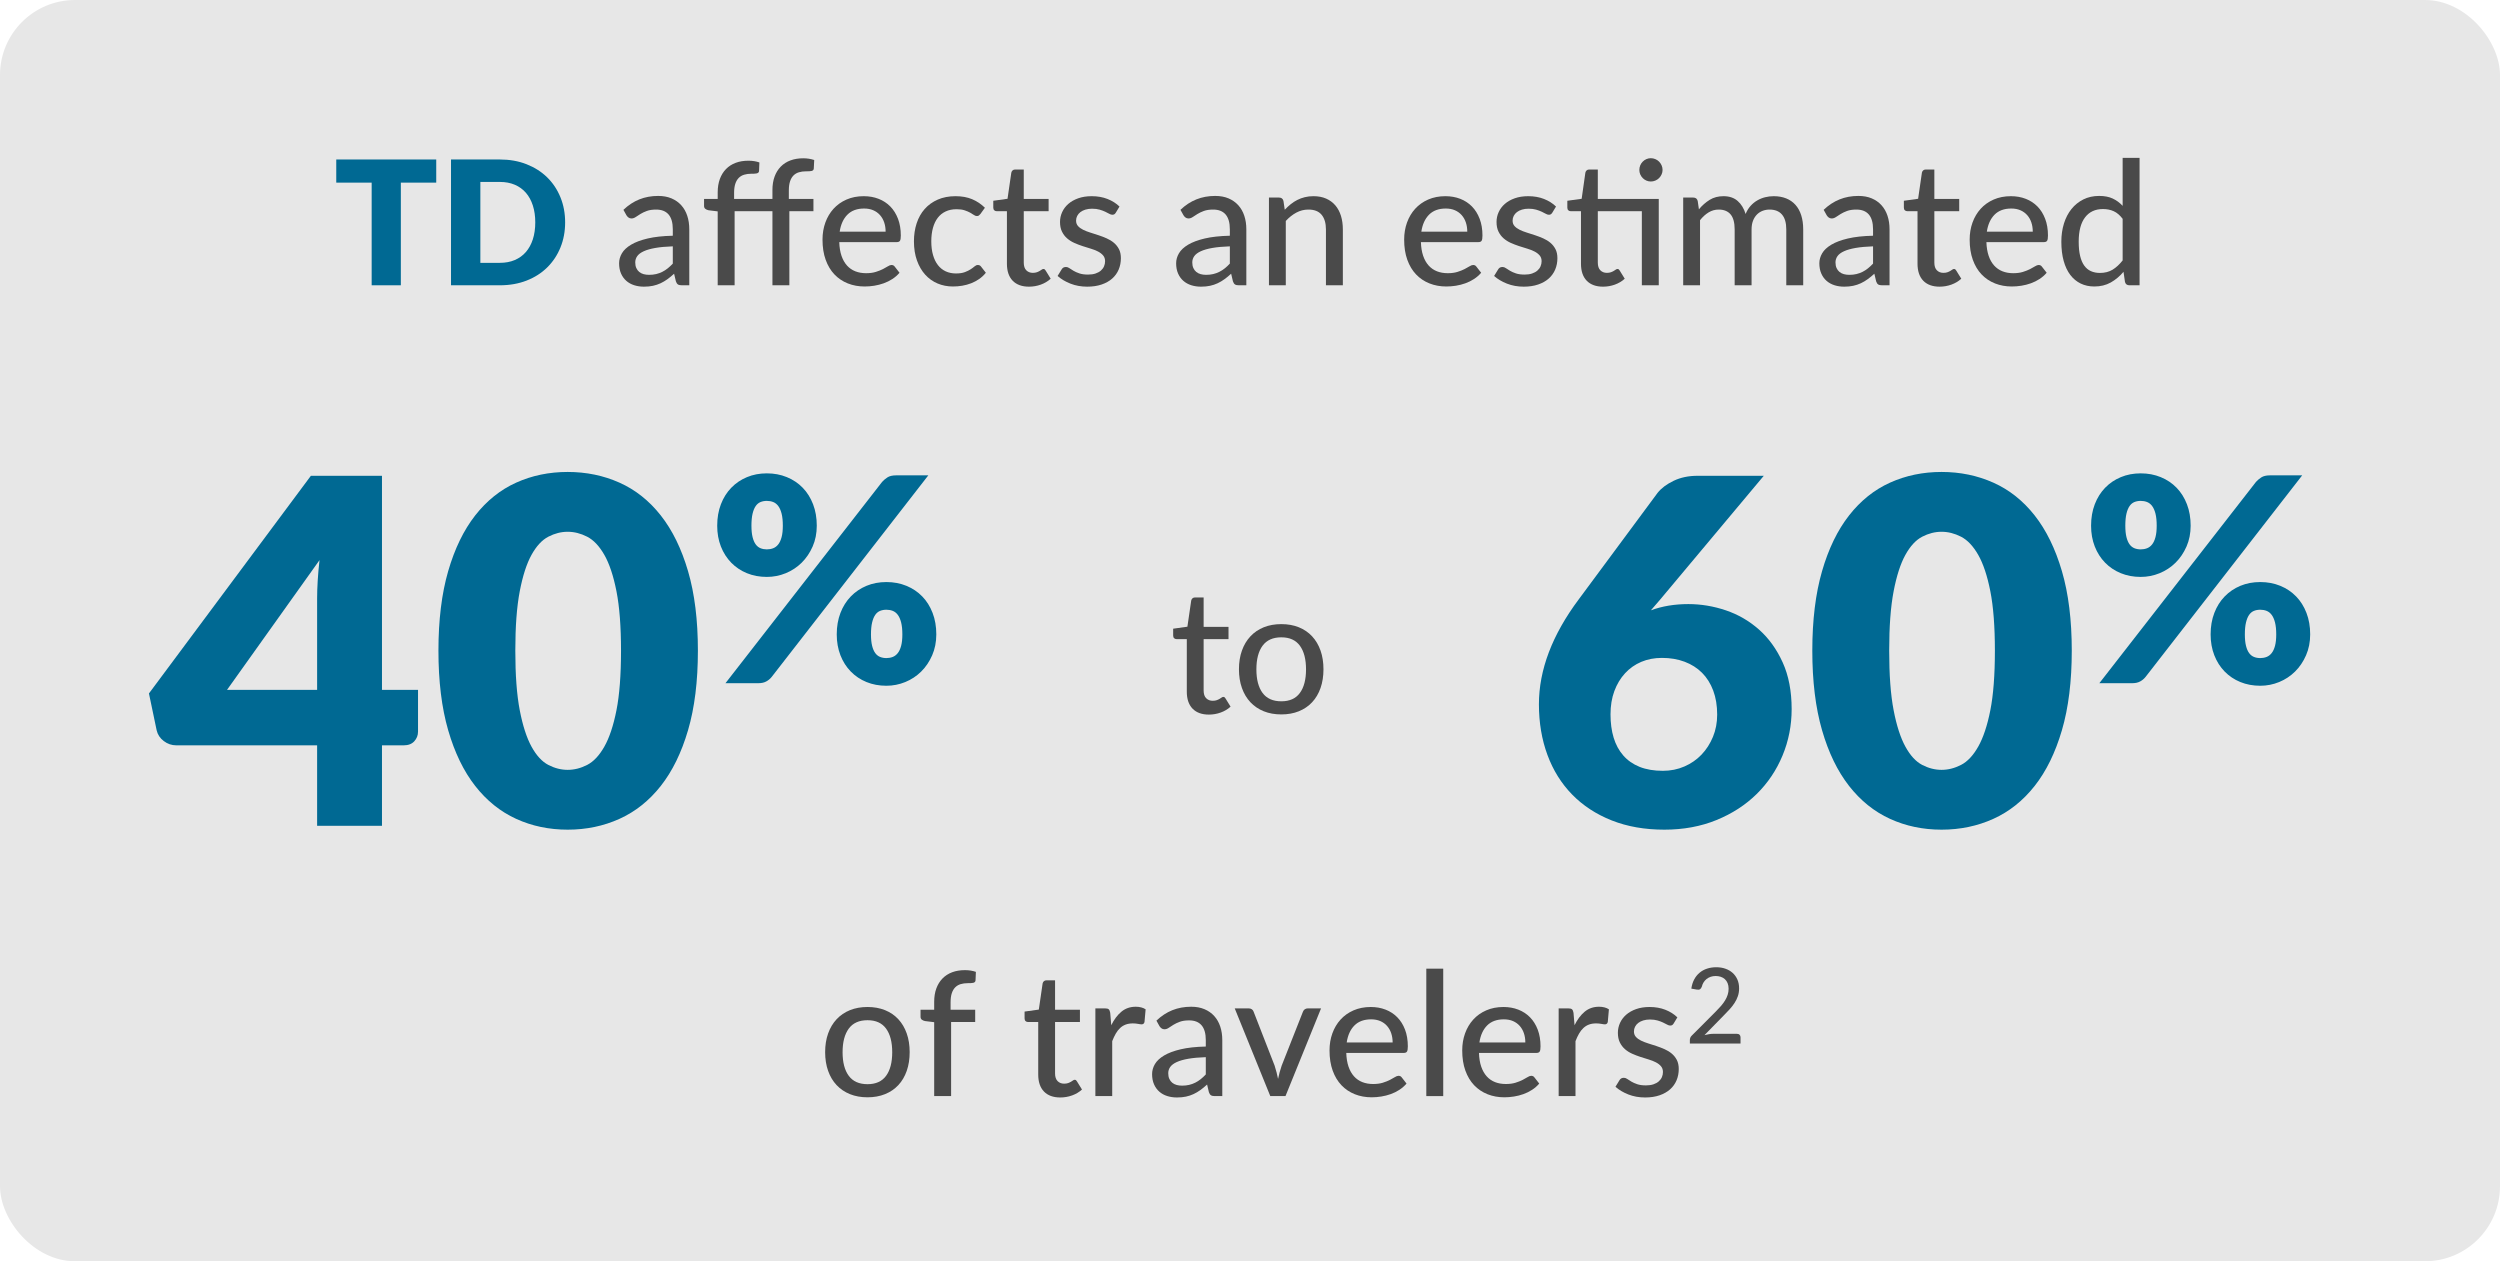 <?xml version="1.0" encoding="UTF-8"?>
<svg width="333px" height="168px" viewBox="0 0 333 168" version="1.1" xmlns="http://www.w3.org/2000/svg" xmlns:xlink="http://www.w3.org/1999/xlink">
    <title>TD affects an estimated </title>
    <g id="1.4-Traveler’s-Diarrhea" stroke="none" stroke-width="1" fill="none" fill-rule="evenodd">
        <g id="1.4-Traveler’s-Diarrhea-----Mobile" transform="translate(-22, -664)">
            <g id="Overview" transform="translate(20.5, 332)">
                <g id="TD-affects-an-estimated-" transform="translate(1.5, 332)">
                    <rect id="Rectangle-Copy-5" fill="#E7E7E7" x="0" y="0" width="333" height="168" rx="10"></rect>
                    <g id="of-travelers2" transform="translate(109.909, 128.836)" fill="#4A4A4A" fill-rule="nonzero">
                        <path d="M5.646,5.296 C6.505,5.296 7.281,5.436 7.975,5.716 C8.669,5.996 9.259,6.398 9.746,6.923 C10.233,7.448 10.607,8.081 10.867,8.821 C11.128,9.561 11.258,10.39 11.258,11.31 C11.258,12.23 11.128,13.062 10.867,13.806 C10.607,14.55 10.233,15.182 9.746,15.704 C9.259,16.225 8.669,16.625 7.975,16.905 C7.281,17.185 6.505,17.325 5.646,17.325 C4.78,17.325 4,17.185 3.306,16.905 C2.612,16.625 2.02,16.225 1.53,15.704 C1.039,15.182 0.661,14.55 0.397,13.806 C0.132,13.062 0,12.23 0,11.31 C0,10.39 0.132,9.561 0.397,8.821 C0.661,8.081 1.039,7.448 1.53,6.923 C2.02,6.398 2.612,5.996 3.306,5.716 C4,5.436 4.78,5.296 5.646,5.296 Z M5.646,15.577 C6.75,15.577 7.575,15.205 8.119,14.461 C8.663,13.718 8.935,12.671 8.935,11.322 C8.935,9.973 8.663,8.924 8.119,8.177 C7.575,7.429 6.75,7.056 5.646,7.056 C4.527,7.056 3.693,7.429 3.145,8.177 C2.597,8.924 2.323,9.973 2.323,11.322 C2.323,12.671 2.597,13.718 3.145,14.461 C3.693,15.205 4.527,15.577 5.646,15.577 Z" id="Shape"></path>
                        <path d="M14.524,17.164 L14.524,7.32 L13.306,7.17 C13.129,7.132 12.985,7.069 12.874,6.981 C12.763,6.893 12.707,6.764 12.707,6.596 L12.707,5.664 L14.524,5.664 L14.524,4.606 C14.524,3.939 14.62,3.345 14.812,2.824 C15.004,2.302 15.278,1.859 15.634,1.495 C15.991,1.131 16.42,0.855 16.922,0.667 C17.424,0.479 17.99,0.386 18.619,0.386 C19.148,0.386 19.634,0.462 20.079,0.616 L20.033,1.742 C20.025,1.842 19.995,1.917 19.941,1.967 C19.887,2.017 19.816,2.053 19.728,2.076 C19.64,2.099 19.533,2.112 19.406,2.116 C19.28,2.12 19.144,2.122 18.998,2.122 C18.653,2.122 18.339,2.164 18.055,2.248 C17.771,2.333 17.53,2.475 17.331,2.674 C17.131,2.873 16.978,3.136 16.87,3.462 C16.763,3.788 16.709,4.192 16.709,4.675 L16.709,5.664 L19.987,5.664 L19.987,7.297 L16.779,7.297 L16.779,17.164 L14.524,17.164 Z" id="Path"></path>
                        <path d="M31.326,17.348 C30.383,17.348 29.657,17.084 29.147,16.555 C28.637,16.026 28.382,15.27 28.382,14.289 L28.382,7.297 L27.025,7.297 C26.895,7.297 26.785,7.257 26.697,7.176 C26.609,7.096 26.565,6.975 26.565,6.814 L26.565,5.905 L28.462,5.641 L28.968,2.156 C28.999,2.026 29.059,1.925 29.147,1.852 C29.235,1.779 29.348,1.742 29.486,1.742 L30.625,1.742 L30.625,5.664 L33.937,5.664 L33.937,7.297 L30.625,7.297 L30.625,14.139 C30.625,14.6 30.738,14.943 30.964,15.169 C31.19,15.395 31.479,15.508 31.832,15.508 C32.039,15.508 32.217,15.481 32.367,15.428 C32.516,15.374 32.645,15.314 32.752,15.249 C32.859,15.184 32.951,15.125 33.028,15.071 C33.105,15.017 33.174,14.991 33.235,14.991 C33.312,14.991 33.371,15.008 33.413,15.042 C33.455,15.077 33.499,15.132 33.545,15.209 L34.212,16.29 C33.844,16.627 33.407,16.888 32.901,17.072 C32.395,17.256 31.87,17.348 31.326,17.348 Z" id="Path"></path>
                        <path d="M38.111,7.723 C38.487,6.956 38.939,6.354 39.468,5.917 C39.997,5.48 40.633,5.261 41.377,5.261 C41.63,5.261 41.87,5.29 42.096,5.348 C42.322,5.405 42.519,5.492 42.688,5.606 L42.538,7.297 C42.485,7.504 42.358,7.607 42.159,7.607 C42.052,7.607 41.891,7.586 41.676,7.544 C41.461,7.502 41.231,7.481 40.986,7.481 C40.626,7.481 40.307,7.533 40.032,7.636 C39.755,7.74 39.508,7.893 39.29,8.096 C39.071,8.299 38.878,8.549 38.709,8.844 C38.54,9.139 38.383,9.474 38.237,9.85 L38.237,17.164 L35.995,17.164 L35.995,5.48 L37.283,5.48 C37.528,5.48 37.695,5.524 37.783,5.612 C37.871,5.7 37.935,5.856 37.973,6.078 L38.111,7.723 Z" id="Path"></path>
                        <path d="M50.703,11.977 C49.791,12.008 49.017,12.079 48.38,12.19 C47.744,12.301 47.227,12.449 46.828,12.633 C46.429,12.817 46.142,13.034 45.965,13.283 C45.789,13.532 45.701,13.81 45.701,14.117 C45.701,14.408 45.749,14.659 45.845,14.87 C45.941,15.081 46.071,15.253 46.236,15.387 C46.401,15.521 46.594,15.619 46.816,15.681 C47.039,15.742 47.28,15.773 47.541,15.773 C47.886,15.773 48.202,15.738 48.49,15.669 C48.777,15.6 49.047,15.502 49.3,15.376 C49.553,15.249 49.795,15.094 50.025,14.91 C50.255,14.726 50.481,14.515 50.703,14.277 L50.703,11.977 Z M44.126,7.113 C44.777,6.492 45.484,6.028 46.247,5.721 C47.01,5.415 47.848,5.261 48.76,5.261 C49.427,5.261 50.017,5.371 50.531,5.589 C51.045,5.808 51.478,6.112 51.831,6.503 C52.183,6.894 52.45,7.362 52.63,7.907 C52.81,8.451 52.9,9.053 52.9,9.712 L52.9,17.164 L51.9,17.164 C51.677,17.164 51.508,17.128 51.394,17.055 C51.279,16.982 51.187,16.846 51.117,16.646 L50.876,15.623 C50.577,15.899 50.282,16.142 49.99,16.353 C49.699,16.564 49.394,16.744 49.076,16.894 C48.758,17.043 48.419,17.156 48.059,17.233 C47.698,17.31 47.3,17.348 46.862,17.348 C46.403,17.348 45.971,17.285 45.569,17.158 C45.166,17.032 44.816,16.838 44.517,16.578 C44.218,16.317 43.982,15.991 43.809,15.6 C43.637,15.209 43.55,14.753 43.55,14.232 C43.55,13.771 43.675,13.329 43.924,12.903 C44.173,12.478 44.58,12.096 45.143,11.759 C45.707,11.422 46.443,11.146 47.351,10.931 C48.26,10.716 49.377,10.594 50.703,10.563 L50.703,9.712 C50.703,8.83 50.516,8.171 50.14,7.734 C49.764,7.297 49.212,7.079 48.484,7.079 C47.993,7.079 47.581,7.14 47.248,7.263 C46.914,7.385 46.627,7.521 46.385,7.671 C46.144,7.82 45.933,7.956 45.753,8.079 C45.573,8.202 45.387,8.263 45.195,8.263 C45.042,8.263 44.909,8.221 44.798,8.136 C44.687,8.052 44.597,7.952 44.528,7.838 L44.126,7.113 Z" id="Shape"></path>
                        <path d="M66.056,5.48 L61.318,17.164 L59.294,17.164 L54.556,5.48 L56.407,5.48 C56.584,5.48 56.73,5.522 56.844,5.606 C56.959,5.691 57.036,5.798 57.075,5.928 L59.869,13.104 C59.969,13.403 60.055,13.701 60.128,13.996 C60.201,14.291 60.268,14.584 60.329,14.876 C60.39,14.584 60.459,14.293 60.536,14.002 C60.613,13.71 60.705,13.411 60.812,13.104 L63.641,5.928 C63.687,5.798 63.767,5.691 63.883,5.606 C63.998,5.522 64.135,5.48 64.296,5.48 L66.056,5.48 Z" id="Path"></path>
                        <path d="M75.59,10.023 C75.59,9.578 75.526,9.168 75.4,8.792 C75.273,8.416 75.087,8.091 74.842,7.814 C74.597,7.538 74.298,7.324 73.945,7.17 C73.592,7.017 73.186,6.941 72.726,6.941 C71.783,6.941 71.041,7.213 70.501,7.757 C69.96,8.301 69.617,9.056 69.472,10.023 L75.59,10.023 Z M77.441,15.496 C77.165,15.819 76.847,16.096 76.487,16.33 C76.126,16.564 75.743,16.754 75.337,16.899 C74.93,17.045 74.51,17.152 74.077,17.221 C73.644,17.291 73.217,17.325 72.795,17.325 C71.99,17.325 71.244,17.189 70.558,16.917 C69.872,16.645 69.278,16.246 68.776,15.721 C68.274,15.196 67.883,14.544 67.603,13.766 C67.323,12.988 67.183,12.092 67.183,11.081 C67.183,10.268 67.309,9.511 67.562,8.809 C67.816,8.108 68.178,7.496 68.649,6.975 C69.121,6.454 69.698,6.043 70.38,5.745 C71.062,5.446 71.829,5.296 72.68,5.296 C73.393,5.296 74.05,5.413 74.652,5.647 C75.254,5.881 75.773,6.22 76.21,6.665 C76.647,7.109 76.991,7.657 77.24,8.309 C77.489,8.961 77.614,9.704 77.614,10.54 C77.614,10.885 77.575,11.117 77.499,11.236 C77.422,11.355 77.28,11.414 77.073,11.414 L69.414,11.414 C69.437,12.112 69.537,12.719 69.713,13.237 C69.889,13.754 70.133,14.185 70.443,14.53 C70.754,14.876 71.124,15.132 71.553,15.301 C71.982,15.47 72.462,15.554 72.99,15.554 C73.489,15.554 73.92,15.496 74.284,15.382 C74.648,15.267 74.963,15.142 75.227,15.008 C75.492,14.874 75.714,14.749 75.894,14.634 C76.074,14.519 76.234,14.461 76.371,14.461 C76.555,14.461 76.697,14.53 76.797,14.668 L77.441,15.496 Z" id="Shape"></path>
                        <polygon id="Path" points="82.329 0.19 82.329 17.164 80.075 17.164 80.075 0.19"></polygon>
                        <path d="M93.265,10.023 C93.265,9.578 93.202,9.168 93.075,8.792 C92.949,8.416 92.763,8.091 92.517,7.814 C92.272,7.538 91.973,7.324 91.621,7.17 C91.268,7.017 90.862,6.941 90.401,6.941 C89.459,6.941 88.717,7.213 88.176,7.757 C87.636,8.301 87.293,9.056 87.147,10.023 L93.265,10.023 Z M95.117,15.496 C94.841,15.819 94.522,16.096 94.162,16.33 C93.802,16.564 93.418,16.754 93.012,16.899 C92.606,17.045 92.186,17.152 91.753,17.221 C91.32,17.291 90.892,17.325 90.471,17.325 C89.665,17.325 88.92,17.189 88.234,16.917 C87.548,16.645 86.953,16.246 86.451,15.721 C85.949,15.196 85.558,14.544 85.278,13.766 C84.998,12.988 84.859,12.092 84.859,11.081 C84.859,10.268 84.985,9.511 85.238,8.809 C85.491,8.108 85.853,7.496 86.325,6.975 C86.796,6.454 87.373,6.043 88.055,5.745 C88.738,5.446 89.504,5.296 90.356,5.296 C91.069,5.296 91.726,5.413 92.328,5.647 C92.93,5.881 93.449,6.22 93.886,6.665 C94.323,7.109 94.666,7.657 94.915,8.309 C95.164,8.961 95.289,9.704 95.289,10.54 C95.289,10.885 95.251,11.117 95.174,11.236 C95.097,11.355 94.956,11.414 94.749,11.414 L87.09,11.414 C87.112,12.112 87.212,12.719 87.388,13.237 C87.565,13.754 87.808,14.185 88.119,14.53 C88.429,14.876 88.799,15.132 89.228,15.301 C89.658,15.47 90.137,15.554 90.666,15.554 C91.164,15.554 91.596,15.496 91.96,15.382 C92.324,15.267 92.638,15.142 92.903,15.008 C93.167,14.874 93.39,14.749 93.57,14.634 C93.75,14.519 93.909,14.461 94.047,14.461 C94.231,14.461 94.373,14.53 94.472,14.668 L95.117,15.496 Z" id="Shape"></path>
                        <path d="M99.82,7.723 C100.196,6.956 100.648,6.354 101.177,5.917 C101.706,5.48 102.342,5.261 103.086,5.261 C103.339,5.261 103.579,5.29 103.805,5.348 C104.031,5.405 104.228,5.492 104.397,5.606 L104.248,7.297 C104.194,7.504 104.067,7.607 103.868,7.607 C103.761,7.607 103.6,7.586 103.385,7.544 C103.17,7.502 102.94,7.481 102.695,7.481 C102.335,7.481 102.016,7.533 101.74,7.636 C101.465,7.74 101.217,7.893 100.999,8.096 C100.78,8.299 100.587,8.549 100.418,8.844 C100.249,9.139 100.092,9.474 99.947,9.85 L99.947,17.164 L97.704,17.164 L97.704,5.48 L98.992,5.48 C99.237,5.48 99.404,5.524 99.492,5.612 C99.58,5.7 99.644,5.856 99.682,6.078 L99.82,7.723 Z" id="Path"></path>
                        <path d="M113.022,7.492 C112.961,7.592 112.895,7.663 112.826,7.705 C112.757,7.747 112.669,7.769 112.562,7.769 C112.439,7.769 112.303,7.726 112.154,7.642 C112.004,7.558 111.824,7.466 111.613,7.366 C111.402,7.266 111.155,7.174 110.871,7.09 C110.588,7.006 110.251,6.963 109.859,6.963 C109.537,6.963 109.244,7.004 108.98,7.084 C108.715,7.165 108.491,7.276 108.307,7.418 C108.123,7.56 107.981,7.728 107.882,7.924 C107.782,8.119 107.732,8.328 107.732,8.55 C107.732,8.842 107.818,9.083 107.991,9.275 C108.163,9.467 108.389,9.632 108.669,9.77 C108.949,9.908 109.267,10.032 109.624,10.143 C109.98,10.254 110.344,10.371 110.716,10.494 C111.088,10.617 111.452,10.757 111.809,10.914 C112.165,11.071 112.483,11.266 112.763,11.5 C113.043,11.734 113.269,12.016 113.442,12.345 C113.614,12.675 113.701,13.078 113.701,13.553 C113.701,14.097 113.603,14.601 113.407,15.065 C113.212,15.529 112.924,15.93 112.545,16.267 C112.165,16.604 111.696,16.869 111.136,17.061 C110.576,17.252 109.936,17.348 109.216,17.348 C108.41,17.348 107.667,17.214 106.984,16.945 C106.302,16.677 105.731,16.336 105.271,15.922 L105.8,15.059 C105.861,14.952 105.938,14.87 106.03,14.812 C106.122,14.755 106.245,14.726 106.398,14.726 C106.544,14.726 106.693,14.78 106.847,14.887 C107,14.994 107.184,15.111 107.398,15.238 C107.613,15.364 107.874,15.479 108.18,15.583 C108.487,15.686 108.871,15.738 109.331,15.738 C109.714,15.738 110.047,15.69 110.331,15.594 C110.615,15.498 110.85,15.368 111.038,15.203 C111.226,15.038 111.366,14.849 111.458,14.634 C111.55,14.419 111.596,14.193 111.596,13.956 C111.596,13.649 111.51,13.394 111.337,13.191 C111.165,12.988 110.939,12.813 110.659,12.668 C110.379,12.522 110.059,12.395 109.698,12.288 C109.338,12.181 108.97,12.066 108.594,11.943 C108.219,11.82 107.851,11.678 107.49,11.518 C107.13,11.357 106.81,11.153 106.53,10.908 C106.25,10.663 106.024,10.364 105.852,10.011 C105.679,9.658 105.593,9.229 105.593,8.723 C105.593,8.271 105.687,7.838 105.875,7.423 C106.063,7.01 106.335,6.645 106.691,6.331 C107.048,6.017 107.489,5.766 108.014,5.578 C108.539,5.39 109.139,5.296 109.814,5.296 C110.588,5.296 111.287,5.419 111.912,5.664 C112.537,5.909 113.072,6.247 113.516,6.676 L113.022,7.492 Z" id="Path"></path>
                        <path d="M121.454,8.869 C121.603,8.869 121.719,8.912 121.803,8.998 C121.888,9.085 121.93,9.198 121.93,9.338 L121.93,10.164 L115.181,10.164 L115.181,9.695 C115.181,9.602 115.2,9.502 115.237,9.398 C115.275,9.293 115.338,9.198 115.427,9.114 L118.605,5.929 C118.871,5.663 119.111,5.406 119.326,5.159 C119.54,4.912 119.722,4.665 119.871,4.42 C120.021,4.176 120.136,3.925 120.218,3.668 C120.3,3.411 120.341,3.141 120.341,2.856 C120.341,2.576 120.296,2.33 120.207,2.118 C120.119,1.905 119.998,1.729 119.844,1.589 C119.689,1.449 119.507,1.344 119.297,1.274 C119.088,1.204 118.861,1.169 118.618,1.169 C118.376,1.169 118.153,1.204 117.95,1.274 C117.747,1.344 117.566,1.442 117.407,1.568 C117.249,1.694 117.116,1.843 117.008,2.016 C116.901,2.189 116.824,2.375 116.778,2.576 C116.712,2.753 116.629,2.872 116.529,2.933 C116.429,2.994 116.283,3.008 116.091,2.975 L115.377,2.849 C115.443,2.382 115.571,1.972 115.763,1.617 C115.954,1.262 116.194,0.965 116.484,0.725 C116.773,0.484 117.105,0.303 117.481,0.182 C117.857,0.061 118.261,0 118.695,0 C119.134,0 119.539,0.064 119.91,0.193 C120.281,0.321 120.602,0.506 120.873,0.749 C121.143,0.992 121.356,1.287 121.51,1.635 C121.663,1.982 121.74,2.375 121.74,2.814 C121.74,3.187 121.686,3.534 121.576,3.853 C121.466,4.173 121.317,4.478 121.128,4.767 C120.939,5.056 120.72,5.338 120.47,5.611 C120.22,5.883 119.956,6.16 119.675,6.44 L117.127,9.044 C117.323,8.993 117.521,8.951 117.719,8.918 C117.917,8.885 118.105,8.869 118.282,8.869 L121.454,8.869 Z" id="Path"></path>
                    </g>
                    <g id="TD-affects-an-estima" transform="translate(44.79, 21.026)" fill-rule="nonzero">
                        <polygon id="Path" fill="#006993" points="13.317 3.3 8.602 3.3 8.602 16.974 4.715 16.974 4.715 3.3 0 3.3 0 0.218 13.317 0.218"></polygon>
                        <path d="M30.486,8.591 C30.486,9.802 30.278,10.919 29.86,11.943 C29.442,12.966 28.854,13.852 28.095,14.599 C27.335,15.347 26.421,15.929 25.352,16.347 C24.282,16.765 23.096,16.974 21.793,16.974 L15.284,16.974 L15.284,0.218 L21.793,0.218 C23.096,0.218 24.282,0.429 25.352,0.851 C26.421,1.273 27.335,1.855 28.095,2.599 C28.854,3.343 29.442,4.226 29.86,5.25 C30.278,6.273 30.486,7.387 30.486,8.591 Z M26.508,8.591 C26.508,7.763 26.4,7.015 26.186,6.348 C25.971,5.681 25.662,5.116 25.26,4.652 C24.857,4.188 24.365,3.831 23.782,3.582 C23.199,3.333 22.536,3.208 21.793,3.208 L19.194,3.208 L19.194,13.984 L21.793,13.984 C22.536,13.984 23.199,13.859 23.782,13.61 C24.365,13.361 24.857,13.005 25.26,12.541 C25.662,12.077 25.971,11.511 26.186,10.845 C26.4,10.178 26.508,9.426 26.508,8.591 Z" id="Shape" fill="#006993"></path>
                        <path d="M44.827,11.787 C43.915,11.818 43.14,11.889 42.504,12 C41.868,12.111 41.35,12.259 40.952,12.443 C40.553,12.627 40.265,12.844 40.089,13.093 C39.913,13.342 39.825,13.62 39.825,13.927 C39.825,14.218 39.872,14.469 39.968,14.68 C40.064,14.891 40.194,15.063 40.359,15.197 C40.524,15.331 40.718,15.429 40.94,15.491 C41.162,15.552 41.404,15.582 41.664,15.582 C42.01,15.582 42.326,15.548 42.613,15.479 C42.901,15.41 43.171,15.312 43.424,15.186 C43.677,15.059 43.919,14.904 44.148,14.72 C44.379,14.536 44.605,14.325 44.827,14.088 L44.827,11.787 Z M38.249,6.923 C38.901,6.302 39.608,5.838 40.371,5.532 C41.134,5.225 41.971,5.072 42.883,5.072 C43.55,5.072 44.141,5.181 44.654,5.399 C45.168,5.618 45.601,5.923 45.954,6.314 C46.307,6.705 46.573,7.172 46.753,7.716 C46.933,8.261 47.023,8.863 47.023,9.522 L47.023,16.974 L46.023,16.974 C45.801,16.974 45.632,16.938 45.517,16.865 C45.402,16.792 45.31,16.656 45.241,16.456 L44.999,15.433 C44.7,15.709 44.405,15.952 44.114,16.163 C43.823,16.374 43.518,16.554 43.2,16.704 C42.882,16.853 42.542,16.966 42.182,17.043 C41.822,17.12 41.423,17.158 40.986,17.158 C40.526,17.158 40.095,17.095 39.692,16.968 C39.29,16.842 38.939,16.648 38.64,16.387 C38.341,16.127 38.105,15.801 37.933,15.41 C37.76,15.019 37.674,14.563 37.674,14.041 C37.674,13.582 37.799,13.139 38.048,12.713 C38.297,12.288 38.703,11.906 39.267,11.569 C39.83,11.232 40.566,10.956 41.475,10.741 C42.383,10.526 43.501,10.404 44.827,10.373 L44.827,9.522 C44.827,8.64 44.639,7.981 44.264,7.544 C43.888,7.107 43.336,6.888 42.608,6.888 C42.117,6.888 41.705,6.95 41.371,7.072 C41.038,7.195 40.75,7.331 40.509,7.481 C40.267,7.63 40.056,7.766 39.876,7.889 C39.696,8.012 39.51,8.073 39.319,8.073 C39.165,8.073 39.033,8.031 38.922,7.947 C38.811,7.862 38.721,7.763 38.651,7.647 L38.249,6.923 Z" id="Shape" fill="#4A4A4A"></path>
                        <path d="M50.807,16.974 L50.807,7.13 L49.588,6.981 C49.412,6.942 49.268,6.879 49.157,6.791 C49.046,6.703 48.99,6.574 48.99,6.405 L48.99,5.474 L50.807,5.474 L50.807,4.6 C50.807,3.933 50.903,3.339 51.094,2.817 C51.286,2.296 51.56,1.853 51.917,1.489 C52.273,1.125 52.703,0.849 53.205,0.661 C53.707,0.473 54.272,0.38 54.901,0.38 C55.43,0.38 55.917,0.456 56.361,0.61 L56.316,1.748 C56.308,1.84 56.277,1.911 56.224,1.961 C56.17,2.011 56.099,2.047 56.011,2.07 C55.923,2.093 55.815,2.106 55.689,2.11 C55.562,2.114 55.426,2.116 55.281,2.116 C54.935,2.116 54.621,2.158 54.337,2.243 C54.054,2.327 53.812,2.469 53.613,2.668 C53.414,2.867 53.26,3.13 53.153,3.456 C53.046,3.782 52.992,4.186 52.992,4.669 L52.992,5.474 L58.098,5.474 L58.098,4.278 C58.098,3.611 58.194,3.017 58.386,2.495 C58.577,1.974 58.851,1.531 59.208,1.167 C59.564,0.803 59.995,0.527 60.502,0.339 C61.008,0.151 61.575,0.058 62.203,0.058 C62.717,0.058 63.204,0.134 63.664,0.287 L63.606,1.415 C63.599,1.514 63.57,1.589 63.52,1.639 C63.47,1.689 63.4,1.725 63.307,1.748 C63.215,1.771 63.108,1.784 62.986,1.788 C62.863,1.792 62.725,1.794 62.572,1.794 C62.227,1.794 61.912,1.836 61.629,1.921 C61.345,2.005 61.103,2.147 60.904,2.346 C60.705,2.545 60.551,2.808 60.444,3.134 C60.337,3.46 60.283,3.864 60.283,4.347 L60.283,5.474 L63.56,5.474 L63.56,7.107 L60.352,7.107 L60.352,16.974 L58.098,16.974 L58.098,7.107 L53.061,7.107 L53.061,16.974 L50.807,16.974 Z" id="Path" fill="#4A4A4A"></path>
                        <path d="M73.174,9.832 C73.174,9.388 73.111,8.978 72.985,8.602 C72.858,8.226 72.672,7.901 72.427,7.625 C72.182,7.348 71.883,7.134 71.53,6.981 C71.177,6.827 70.771,6.75 70.311,6.75 C69.368,6.75 68.626,7.023 68.086,7.567 C67.545,8.111 67.202,8.867 67.056,9.832 L73.174,9.832 Z M75.026,15.306 C74.75,15.629 74.432,15.906 74.072,16.14 C73.711,16.374 73.328,16.564 72.921,16.709 C72.515,16.855 72.095,16.962 71.662,17.032 C71.229,17.101 70.802,17.135 70.38,17.135 C69.575,17.135 68.829,16.999 68.143,16.727 C67.457,16.455 66.863,16.056 66.361,15.531 C65.859,15.006 65.468,14.354 65.188,13.576 C64.908,12.798 64.768,11.902 64.768,10.89 C64.768,10.078 64.894,9.321 65.147,8.619 C65.4,7.918 65.763,7.306 66.234,6.785 C66.706,6.264 67.283,5.854 67.965,5.554 C68.647,5.255 69.414,5.106 70.265,5.106 C70.978,5.106 71.635,5.223 72.237,5.457 C72.839,5.691 73.359,6.03 73.796,6.474 C74.233,6.919 74.576,7.467 74.825,8.119 C75.074,8.771 75.198,9.514 75.198,10.35 C75.198,10.695 75.16,10.927 75.084,11.046 C75.007,11.165 74.865,11.224 74.658,11.224 L66.999,11.224 C67.022,11.922 67.122,12.529 67.298,13.047 C67.474,13.564 67.718,13.995 68.028,14.341 C68.339,14.685 68.709,14.942 69.138,15.111 C69.567,15.28 70.046,15.364 70.576,15.364 C71.074,15.364 71.505,15.306 71.869,15.191 C72.233,15.076 72.548,14.952 72.812,14.818 C73.077,14.684 73.299,14.559 73.479,14.444 C73.659,14.329 73.819,14.271 73.957,14.271 C74.141,14.271 74.282,14.341 74.382,14.479 L75.026,15.306 Z" id="Shape" fill="#4A4A4A"></path>
                        <path d="M85.802,7.475 C85.733,7.559 85.665,7.626 85.6,7.676 C85.535,7.726 85.441,7.751 85.319,7.751 C85.196,7.751 85.067,7.703 84.933,7.607 C84.799,7.511 84.63,7.408 84.427,7.297 C84.224,7.186 83.979,7.082 83.691,6.986 C83.404,6.89 83.049,6.843 82.627,6.843 C82.076,6.843 81.589,6.942 81.167,7.141 C80.745,7.341 80.395,7.625 80.115,7.992 C79.835,8.361 79.622,8.809 79.477,9.338 C79.331,9.867 79.258,10.461 79.258,11.12 C79.258,11.803 79.335,12.41 79.488,12.943 C79.641,13.476 79.86,13.925 80.144,14.289 C80.427,14.653 80.772,14.929 81.178,15.117 C81.585,15.305 82.037,15.399 82.535,15.399 C83.019,15.399 83.417,15.339 83.731,15.22 C84.046,15.101 84.306,14.973 84.513,14.835 C84.721,14.697 84.893,14.569 85.031,14.45 C85.169,14.331 85.311,14.271 85.457,14.271 C85.641,14.271 85.782,14.341 85.882,14.479 L86.526,15.306 C86.258,15.636 85.957,15.916 85.623,16.146 C85.29,16.376 84.935,16.564 84.559,16.709 C84.184,16.855 83.791,16.962 83.381,17.032 C82.971,17.101 82.555,17.135 82.133,17.135 C81.405,17.135 80.724,17.001 80.092,16.733 C79.459,16.464 78.911,16.073 78.447,15.559 C77.983,15.046 77.617,14.415 77.349,13.668 C77.081,12.92 76.947,12.071 76.947,11.12 C76.947,10.254 77.067,9.453 77.309,8.717 C77.55,7.981 77.907,7.347 78.378,6.814 C78.85,6.281 79.43,5.863 80.121,5.56 C80.811,5.257 81.6,5.106 82.49,5.106 C83.325,5.106 84.061,5.24 84.698,5.508 C85.334,5.777 85.901,6.156 86.4,6.647 L85.802,7.475 Z" id="Path" fill="#4A4A4A"></path>
                        <path d="M92.276,17.158 C91.333,17.158 90.607,16.893 90.097,16.364 C89.587,15.835 89.332,15.08 89.332,14.099 L89.332,7.107 L87.975,7.107 C87.845,7.107 87.735,7.067 87.647,6.986 C87.559,6.906 87.515,6.785 87.515,6.624 L87.515,5.715 L89.412,5.451 L89.918,1.966 C89.949,1.836 90.009,1.735 90.097,1.662 C90.185,1.589 90.298,1.552 90.436,1.552 L91.575,1.552 L91.575,5.474 L94.886,5.474 L94.886,7.107 L91.575,7.107 L91.575,13.95 C91.575,14.409 91.688,14.753 91.914,14.979 C92.14,15.205 92.429,15.318 92.782,15.318 C92.989,15.318 93.167,15.291 93.317,15.238 C93.466,15.184 93.595,15.124 93.702,15.059 C93.809,14.994 93.901,14.935 93.978,14.881 C94.055,14.827 94.124,14.8 94.185,14.8 C94.262,14.8 94.321,14.818 94.363,14.852 C94.405,14.887 94.45,14.942 94.496,15.019 L95.162,16.1 C94.794,16.437 94.358,16.698 93.852,16.882 C93.346,17.066 92.82,17.158 92.276,17.158 Z" id="Path" fill="#4A4A4A"></path>
                        <path d="M103.834,7.303 C103.772,7.402 103.707,7.473 103.638,7.515 C103.569,7.557 103.481,7.579 103.374,7.579 C103.251,7.579 103.115,7.536 102.965,7.452 C102.816,7.368 102.636,7.276 102.425,7.176 C102.214,7.076 101.967,6.984 101.683,6.9 C101.399,6.816 101.062,6.774 100.671,6.774 C100.349,6.774 100.056,6.814 99.791,6.894 C99.527,6.975 99.302,7.086 99.118,7.228 C98.934,7.37 98.793,7.538 98.693,7.734 C98.593,7.929 98.543,8.138 98.543,8.361 C98.543,8.652 98.63,8.893 98.802,9.085 C98.975,9.277 99.201,9.441 99.481,9.579 C99.761,9.717 100.079,9.842 100.435,9.953 C100.792,10.064 101.156,10.181 101.528,10.304 C101.9,10.427 102.264,10.567 102.62,10.724 C102.977,10.881 103.295,11.076 103.575,11.31 C103.855,11.544 104.081,11.826 104.253,12.155 C104.426,12.485 104.512,12.888 104.512,13.363 C104.512,13.907 104.414,14.411 104.219,14.875 C104.023,15.339 103.736,15.74 103.356,16.077 C102.977,16.414 102.507,16.679 101.948,16.87 C101.388,17.062 100.748,17.158 100.027,17.158 C99.222,17.158 98.478,17.024 97.796,16.756 C97.114,16.487 96.543,16.146 96.082,15.732 L96.612,14.87 C96.673,14.762 96.749,14.68 96.841,14.622 C96.933,14.565 97.056,14.536 97.21,14.536 C97.355,14.536 97.505,14.59 97.658,14.697 C97.811,14.804 97.995,14.921 98.21,15.048 C98.425,15.174 98.685,15.289 98.992,15.393 C99.299,15.496 99.682,15.548 100.142,15.548 C100.525,15.548 100.859,15.5 101.142,15.404 C101.426,15.308 101.662,15.178 101.85,15.013 C102.038,14.848 102.177,14.659 102.269,14.444 C102.362,14.229 102.407,14.003 102.407,13.765 C102.407,13.459 102.321,13.204 102.149,13.001 C101.976,12.798 101.75,12.623 101.47,12.477 C101.19,12.332 100.87,12.205 100.51,12.098 C100.15,11.991 99.782,11.876 99.406,11.753 C99.03,11.63 98.662,11.489 98.302,11.328 C97.942,11.166 97.622,10.963 97.342,10.718 C97.062,10.473 96.836,10.174 96.663,9.821 C96.491,9.468 96.404,9.039 96.404,8.533 C96.404,8.081 96.498,7.647 96.686,7.234 C96.874,6.819 97.146,6.455 97.503,6.141 C97.859,5.827 98.3,5.576 98.825,5.388 C99.35,5.2 99.95,5.106 100.625,5.106 C101.399,5.106 102.099,5.229 102.724,5.474 C103.349,5.719 103.883,6.057 104.328,6.486 L103.834,7.303 Z" id="Path" fill="#4A4A4A"></path>
                        <path d="M119.025,11.787 C118.113,11.818 117.338,11.889 116.702,12 C116.066,12.111 115.548,12.259 115.15,12.443 C114.751,12.627 114.463,12.844 114.287,13.093 C114.111,13.342 114.022,13.62 114.022,13.927 C114.022,14.218 114.07,14.469 114.166,14.68 C114.262,14.891 114.392,15.063 114.557,15.197 C114.722,15.331 114.916,15.429 115.138,15.491 C115.36,15.552 115.602,15.582 115.862,15.582 C116.207,15.582 116.524,15.548 116.811,15.479 C117.099,15.41 117.369,15.312 117.622,15.186 C117.875,15.059 118.117,14.904 118.347,14.72 C118.576,14.536 118.803,14.325 119.025,14.088 L119.025,11.787 Z M112.447,6.923 C113.099,6.302 113.806,5.838 114.569,5.532 C115.332,5.225 116.169,5.072 117.082,5.072 C117.749,5.072 118.339,5.181 118.853,5.399 C119.366,5.618 119.799,5.923 120.152,6.314 C120.505,6.705 120.771,7.172 120.951,7.716 C121.131,8.261 121.222,8.863 121.222,9.522 L121.222,16.974 L120.221,16.974 C119.999,16.974 119.83,16.938 119.715,16.865 C119.6,16.792 119.508,16.656 119.439,16.456 L119.198,15.433 C118.898,15.709 118.603,15.952 118.312,16.163 C118.021,16.374 117.716,16.554 117.398,16.704 C117.08,16.853 116.74,16.966 116.38,17.043 C116.02,17.12 115.621,17.158 115.184,17.158 C114.724,17.158 114.293,17.095 113.89,16.968 C113.488,16.842 113.137,16.648 112.838,16.387 C112.539,16.127 112.303,15.801 112.131,15.41 C111.958,15.019 111.872,14.563 111.872,14.041 C111.872,13.582 111.997,13.139 112.246,12.713 C112.495,12.288 112.901,11.906 113.465,11.569 C114.028,11.232 114.764,10.956 115.673,10.741 C116.581,10.526 117.699,10.404 119.025,10.373 L119.025,9.522 C119.025,8.64 118.837,7.981 118.462,7.544 C118.086,7.107 117.534,6.888 116.805,6.888 C116.315,6.888 115.903,6.95 115.569,7.072 C115.236,7.195 114.948,7.331 114.707,7.481 C114.465,7.63 114.254,7.766 114.074,7.889 C113.894,8.012 113.708,8.073 113.516,8.073 C113.363,8.073 113.231,8.031 113.12,7.947 C113.009,7.862 112.918,7.763 112.85,7.647 L112.447,6.923 Z" id="Shape" fill="#4A4A4A"></path>
                        <path d="M126.339,6.912 C126.592,6.643 126.856,6.398 127.132,6.176 C127.409,5.953 127.702,5.763 128.012,5.606 C128.323,5.449 128.656,5.326 129.013,5.238 C129.369,5.15 129.751,5.106 130.157,5.106 C130.801,5.106 131.366,5.213 131.853,5.428 C132.34,5.643 132.748,5.944 133.078,6.331 C133.408,6.718 133.657,7.184 133.826,7.728 C133.994,8.272 134.078,8.874 134.078,9.534 L134.078,16.974 L131.825,16.974 L131.825,9.534 C131.825,8.698 131.633,8.048 131.25,7.584 C130.866,7.12 130.28,6.888 129.49,6.888 C128.915,6.888 128.376,7.025 127.874,7.297 C127.372,7.569 126.906,7.939 126.477,8.406 L126.477,16.974 L124.234,16.974 L124.234,5.29 L125.58,5.29 C125.894,5.29 126.09,5.439 126.166,5.739 L126.339,6.912 Z" id="Path" fill="#4A4A4A"></path>
                        <path d="M150.65,9.832 C150.65,9.388 150.587,8.978 150.46,8.602 C150.334,8.226 150.148,7.901 149.903,7.625 C149.657,7.348 149.358,7.134 149.006,6.981 C148.653,6.827 148.246,6.75 147.786,6.75 C146.844,6.75 146.102,7.023 145.561,7.567 C145.021,8.111 144.678,8.867 144.532,9.832 L150.65,9.832 Z M152.501,15.306 C152.226,15.629 151.907,15.906 151.547,16.14 C151.187,16.374 150.803,16.564 150.397,16.709 C149.991,16.855 149.571,16.962 149.138,17.032 C148.705,17.101 148.277,17.135 147.856,17.135 C147.05,17.135 146.305,16.999 145.619,16.727 C144.933,16.455 144.338,16.056 143.836,15.531 C143.334,15.006 142.943,14.354 142.663,13.576 C142.383,12.798 142.244,11.902 142.244,10.89 C142.244,10.078 142.37,9.321 142.623,8.619 C142.876,7.918 143.238,7.306 143.71,6.785 C144.181,6.264 144.758,5.854 145.44,5.554 C146.123,5.255 146.889,5.106 147.74,5.106 C148.453,5.106 149.111,5.223 149.713,5.457 C150.315,5.691 150.834,6.03 151.271,6.474 C151.708,6.919 152.051,7.467 152.3,8.119 C152.549,8.771 152.674,9.514 152.674,10.35 C152.674,10.695 152.636,10.927 152.559,11.046 C152.482,11.165 152.34,11.224 152.133,11.224 L144.475,11.224 C144.498,11.922 144.597,12.529 144.774,13.047 C144.95,13.564 145.193,13.995 145.504,14.341 C145.814,14.685 146.184,14.942 146.613,15.111 C147.043,15.28 147.522,15.364 148.051,15.364 C148.549,15.364 148.981,15.306 149.345,15.191 C149.709,15.076 150.023,14.952 150.288,14.818 C150.552,14.684 150.775,14.559 150.955,14.444 C151.135,14.329 151.294,14.271 151.432,14.271 C151.616,14.271 151.758,14.341 151.857,14.479 L152.501,15.306 Z" id="Shape" fill="#4A4A4A"></path>
                        <path d="M161.977,7.303 C161.916,7.402 161.851,7.473 161.782,7.515 C161.713,7.557 161.625,7.579 161.518,7.579 C161.395,7.579 161.259,7.536 161.109,7.452 C160.96,7.368 160.78,7.276 160.569,7.176 C160.358,7.076 160.111,6.984 159.827,6.9 C159.543,6.816 159.206,6.774 158.815,6.774 C158.493,6.774 158.2,6.814 157.935,6.894 C157.671,6.975 157.446,7.086 157.262,7.228 C157.078,7.37 156.937,7.538 156.837,7.734 C156.737,7.929 156.688,8.138 156.688,8.361 C156.688,8.652 156.774,8.893 156.946,9.085 C157.119,9.277 157.345,9.441 157.625,9.579 C157.905,9.717 158.223,9.842 158.579,9.953 C158.936,10.064 159.3,10.181 159.672,10.304 C160.044,10.427 160.408,10.567 160.764,10.724 C161.121,10.881 161.439,11.076 161.719,11.31 C161.999,11.544 162.225,11.826 162.397,12.155 C162.57,12.485 162.656,12.888 162.656,13.363 C162.656,13.907 162.558,14.411 162.363,14.875 C162.167,15.339 161.88,15.74 161.5,16.077 C161.121,16.414 160.651,16.679 160.091,16.87 C159.532,17.062 158.892,17.158 158.171,17.158 C157.366,17.158 156.622,17.024 155.94,16.756 C155.258,16.487 154.686,16.146 154.226,15.732 L154.756,14.87 C154.817,14.762 154.893,14.68 154.986,14.622 C155.077,14.565 155.2,14.536 155.353,14.536 C155.499,14.536 155.649,14.59 155.802,14.697 C155.955,14.804 156.139,14.921 156.354,15.048 C156.569,15.174 156.829,15.289 157.136,15.393 C157.443,15.496 157.826,15.548 158.286,15.548 C158.669,15.548 159.003,15.5 159.286,15.404 C159.57,15.308 159.806,15.178 159.994,15.013 C160.182,14.848 160.321,14.659 160.413,14.444 C160.506,14.229 160.552,14.003 160.552,13.765 C160.552,13.459 160.465,13.204 160.293,13.001 C160.12,12.798 159.894,12.623 159.614,12.477 C159.334,12.332 159.014,12.205 158.654,12.098 C158.294,11.991 157.926,11.876 157.55,11.753 C157.174,11.63 156.806,11.489 156.446,11.328 C156.086,11.166 155.766,10.963 155.486,10.718 C155.206,10.473 154.98,10.174 154.807,9.821 C154.635,9.468 154.548,9.039 154.548,8.533 C154.548,8.081 154.642,7.647 154.83,7.234 C155.018,6.819 155.29,6.455 155.647,6.141 C156.003,5.827 156.444,5.576 156.969,5.388 C157.494,5.2 158.094,5.106 158.769,5.106 C159.543,5.106 160.243,5.229 160.868,5.474 C161.493,5.719 162.027,6.057 162.472,6.486 L161.977,7.303 Z" id="Path" fill="#4A4A4A"></path>
                        <path d="M176.157,16.974 L173.903,16.974 L173.903,7.107 L168.038,7.107 L168.038,13.95 C168.038,14.409 168.151,14.753 168.377,14.979 C168.603,15.205 168.893,15.318 169.245,15.318 C169.452,15.318 169.631,15.291 169.78,15.238 C169.93,15.184 170.058,15.124 170.166,15.059 C170.273,14.994 170.365,14.935 170.441,14.881 C170.518,14.827 170.587,14.8 170.649,14.8 C170.725,14.8 170.785,14.818 170.827,14.852 C170.869,14.887 170.913,14.942 170.959,15.019 L171.626,16.1 C171.258,16.437 170.821,16.698 170.315,16.882 C169.809,17.066 169.284,17.158 168.739,17.158 C167.797,17.158 167.07,16.893 166.56,16.364 C166.05,15.835 165.796,15.08 165.796,14.099 L165.796,7.107 L164.439,7.107 C164.308,7.107 164.199,7.067 164.111,6.986 C164.023,6.906 163.978,6.785 163.978,6.624 L163.978,5.715 L165.887,5.451 L166.382,1.966 C166.413,1.836 166.472,1.735 166.56,1.662 C166.648,1.589 166.762,1.552 166.899,1.552 L168.038,1.552 L168.038,5.474 L176.157,5.474 L176.157,16.974 Z M176.663,1.61 C176.663,1.817 176.621,2.014 176.536,2.202 C176.452,2.39 176.339,2.555 176.197,2.697 C176.055,2.839 175.889,2.95 175.697,3.03 C175.505,3.111 175.306,3.151 175.099,3.151 C174.892,3.151 174.696,3.111 174.512,3.03 C174.328,2.95 174.166,2.839 174.024,2.697 C173.882,2.555 173.771,2.39 173.69,2.202 C173.61,2.014 173.57,1.817 173.57,1.61 C173.57,1.395 173.61,1.192 173.69,1 C173.771,0.809 173.882,0.642 174.024,0.5 C174.166,0.358 174.328,0.247 174.512,0.167 C174.696,0.086 174.892,0.046 175.099,0.046 C175.306,0.046 175.505,0.086 175.697,0.167 C175.889,0.247 176.055,0.358 176.197,0.5 C176.339,0.642 176.452,0.809 176.536,1 C176.621,1.192 176.663,1.395 176.663,1.61 Z" id="Shape" fill="#4A4A4A"></path>
                        <path d="M179.411,16.974 L179.411,5.29 L180.757,5.29 C181.071,5.29 181.267,5.439 181.344,5.739 L181.505,6.854 C181.934,6.34 182.411,5.921 182.936,5.595 C183.461,5.269 184.077,5.106 184.782,5.106 C185.556,5.106 186.185,5.319 186.668,5.744 C187.151,6.17 187.504,6.747 187.726,7.475 C187.895,7.061 188.113,6.705 188.381,6.405 C188.65,6.106 188.949,5.861 189.279,5.67 C189.608,5.478 189.959,5.336 190.331,5.244 C190.703,5.152 191.08,5.106 191.464,5.106 C192.084,5.106 192.638,5.204 193.125,5.399 C193.612,5.595 194.024,5.88 194.362,6.256 C194.699,6.632 194.956,7.096 195.132,7.647 C195.308,8.2 195.397,8.828 195.397,9.534 L195.397,16.974 L193.143,16.974 L193.143,9.534 C193.143,8.659 192.953,8 192.573,7.556 C192.194,7.111 191.64,6.888 190.911,6.888 C190.589,6.888 190.283,6.944 189.992,7.055 C189.7,7.166 189.445,7.333 189.227,7.556 C189.008,7.778 188.836,8.054 188.709,8.383 C188.583,8.713 188.519,9.097 188.519,9.534 L188.519,16.974 L186.266,16.974 L186.266,9.534 C186.266,8.629 186.085,7.962 185.725,7.532 C185.365,7.103 184.836,6.888 184.138,6.888 C183.655,6.888 183.207,7.015 182.792,7.268 C182.379,7.521 181.999,7.866 181.654,8.303 L181.654,16.974 L179.411,16.974 Z" id="Path" fill="#4A4A4A"></path>
                        <path d="M204.7,11.787 C203.788,11.818 203.013,11.889 202.377,12 C201.741,12.111 201.223,12.259 200.825,12.443 C200.426,12.627 200.138,12.844 199.962,13.093 C199.786,13.342 199.697,13.62 199.697,13.927 C199.697,14.218 199.745,14.469 199.841,14.68 C199.937,14.891 200.067,15.063 200.232,15.197 C200.397,15.331 200.591,15.429 200.813,15.491 C201.035,15.552 201.277,15.582 201.537,15.582 C201.882,15.582 202.199,15.548 202.486,15.479 C202.774,15.41 203.044,15.312 203.297,15.186 C203.55,15.059 203.792,14.904 204.022,14.72 C204.251,14.536 204.478,14.325 204.7,14.088 L204.7,11.787 Z M198.122,6.923 C198.774,6.302 199.481,5.838 200.244,5.532 C201.007,5.225 201.844,5.072 202.756,5.072 C203.423,5.072 204.014,5.181 204.528,5.399 C205.041,5.618 205.474,5.923 205.827,6.314 C206.18,6.705 206.446,7.172 206.626,7.716 C206.806,8.261 206.897,8.863 206.897,9.522 L206.897,16.974 L205.896,16.974 C205.674,16.974 205.505,16.938 205.39,16.865 C205.275,16.792 205.183,16.656 205.114,16.456 L204.873,15.433 C204.573,15.709 204.278,15.952 203.987,16.163 C203.696,16.374 203.391,16.554 203.073,16.704 C202.755,16.853 202.415,16.966 202.055,17.043 C201.695,17.12 201.296,17.158 200.859,17.158 C200.399,17.158 199.968,17.095 199.565,16.968 C199.163,16.842 198.812,16.648 198.513,16.387 C198.214,16.127 197.978,15.801 197.806,15.41 C197.633,15.019 197.547,14.563 197.547,14.041 C197.547,13.582 197.672,13.139 197.921,12.713 C198.17,12.288 198.576,11.906 199.14,11.569 C199.703,11.232 200.439,10.956 201.348,10.741 C202.256,10.526 203.374,10.404 204.7,10.373 L204.7,9.522 C204.7,8.64 204.512,7.981 204.137,7.544 C203.761,7.107 203.209,6.888 202.481,6.888 C201.99,6.888 201.578,6.95 201.244,7.072 C200.911,7.195 200.623,7.331 200.382,7.481 C200.14,7.63 199.929,7.766 199.749,7.889 C199.569,8.012 199.383,8.073 199.191,8.073 C199.038,8.073 198.906,8.031 198.795,7.947 C198.684,7.862 198.594,7.763 198.524,7.647 L198.122,6.923 Z" id="Shape" fill="#4A4A4A"></path>
                        <path d="M213.566,17.158 C212.624,17.158 211.897,16.893 211.387,16.364 C210.877,15.835 210.623,15.08 210.623,14.099 L210.623,7.107 L209.266,7.107 C209.135,7.107 209.026,7.067 208.938,6.986 C208.85,6.906 208.805,6.785 208.805,6.624 L208.805,5.715 L210.703,5.451 L211.209,1.966 C211.24,1.836 211.299,1.735 211.387,1.662 C211.475,1.589 211.589,1.552 211.726,1.552 L212.865,1.552 L212.865,5.474 L216.177,5.474 L216.177,7.107 L212.865,7.107 L212.865,13.95 C212.865,14.409 212.978,14.753 213.204,14.979 C213.43,15.205 213.72,15.318 214.072,15.318 C214.28,15.318 214.458,15.291 214.607,15.238 C214.757,15.184 214.885,15.124 214.993,15.059 C215.1,14.994 215.192,14.935 215.268,14.881 C215.345,14.827 215.414,14.8 215.476,14.8 C215.552,14.8 215.612,14.818 215.654,14.852 C215.696,14.887 215.74,14.942 215.786,15.019 L216.453,16.1 C216.085,16.437 215.648,16.698 215.142,16.882 C214.636,17.066 214.111,17.158 213.566,17.158 Z" id="Path" fill="#4A4A4A"></path>
                        <path d="M225.975,9.832 C225.975,9.388 225.912,8.978 225.785,8.602 C225.659,8.226 225.473,7.901 225.227,7.625 C224.982,7.348 224.683,7.134 224.331,6.981 C223.978,6.827 223.571,6.75 223.112,6.75 C222.168,6.75 221.427,7.023 220.886,7.567 C220.346,8.111 220.003,8.867 219.857,9.832 L225.975,9.832 Z M227.827,15.306 C227.55,15.629 227.232,15.906 226.872,16.14 C226.512,16.374 226.128,16.564 225.722,16.709 C225.316,16.855 224.896,16.962 224.463,17.032 C224.03,17.101 223.602,17.135 223.18,17.135 C222.375,17.135 221.63,16.999 220.944,16.727 C220.258,16.455 219.663,16.056 219.161,15.531 C218.659,15.006 218.268,14.354 217.988,13.576 C217.708,12.798 217.569,11.902 217.569,10.89 C217.569,10.078 217.695,9.321 217.948,8.619 C218.201,7.918 218.563,7.306 219.035,6.785 C219.506,6.264 220.083,5.854 220.766,5.554 C221.448,5.255 222.214,5.106 223.065,5.106 C223.779,5.106 224.436,5.223 225.038,5.457 C225.64,5.691 226.159,6.03 226.596,6.474 C227.033,6.919 227.376,7.467 227.625,8.119 C227.874,8.771 227.999,9.514 227.999,10.35 C227.999,10.695 227.961,10.927 227.884,11.046 C227.807,11.165 227.666,11.224 227.458,11.224 L219.799,11.224 C219.822,11.922 219.922,12.529 220.099,13.047 C220.275,13.564 220.518,13.995 220.829,14.341 C221.139,14.685 221.509,14.942 221.939,15.111 C222.368,15.28 222.847,15.364 223.376,15.364 C223.874,15.364 224.306,15.306 224.67,15.191 C225.034,15.076 225.348,14.952 225.613,14.818 C225.877,14.684 226.1,14.559 226.28,14.444 C226.46,14.329 226.619,14.271 226.757,14.271 C226.941,14.271 227.083,14.341 227.183,14.479 L227.827,15.306 Z" id="Shape" fill="#4A4A4A"></path>
                        <path d="M237.946,8.119 C237.578,7.636 237.182,7.299 236.756,7.107 C236.331,6.915 235.853,6.819 235.325,6.819 C234.297,6.819 233.502,7.189 232.938,7.929 C232.375,8.669 232.093,9.748 232.093,11.166 C232.093,11.91 232.156,12.545 232.283,13.07 C232.409,13.595 232.593,14.024 232.835,14.358 C233.076,14.691 233.373,14.937 233.726,15.094 C234.079,15.251 234.477,15.329 234.922,15.329 C235.574,15.329 236.137,15.184 236.613,14.893 C237.088,14.601 237.532,14.191 237.946,13.662 L237.946,8.119 Z M240.201,0 L240.201,16.974 L238.844,16.974 C238.529,16.974 238.334,16.825 238.257,16.526 L238.061,15.18 C237.563,15.77 236.998,16.244 236.365,16.6 C235.733,16.957 235.002,17.135 234.174,17.135 C233.507,17.135 232.904,17.005 232.363,16.744 C231.823,16.483 231.361,16.102 230.977,15.6 C230.594,15.098 230.299,14.475 230.092,13.731 C229.885,12.987 229.781,12.133 229.781,11.166 C229.781,10.3 229.897,9.495 230.126,8.752 C230.357,8.008 230.69,7.364 231.127,6.819 C231.564,6.275 232.093,5.848 232.714,5.537 C233.335,5.227 234.036,5.072 234.819,5.072 C235.524,5.072 236.124,5.186 236.618,5.417 C237.113,5.646 237.555,5.972 237.946,6.394 L237.946,0 L240.201,0 Z" id="Shape" fill="#4A4A4A"></path>
                    </g>
                    <g id="to" transform="translate(156.265, 79.579)" fill="#4A4A4A" fill-rule="nonzero">
                        <path d="M4.761,15.605 C3.818,15.605 3.092,15.341 2.582,14.812 C2.072,14.283 1.817,13.528 1.817,12.546 L1.817,5.554 L0.46,5.554 C0.33,5.554 0.22,5.514 0.132,5.434 C0.044,5.353 0,5.232 0,5.072 L0,4.163 L1.897,3.898 L2.404,0.414 C2.434,0.284 2.494,0.182 2.582,0.109 C2.67,0.036 2.783,0 2.921,0 L4.059,0 L4.059,3.921 L7.372,3.921 L7.372,5.554 L4.059,5.554 L4.059,12.397 C4.059,12.857 4.173,13.2 4.399,13.426 C4.625,13.652 4.914,13.765 5.267,13.765 C5.474,13.765 5.652,13.739 5.802,13.685 C5.951,13.631 6.08,13.572 6.187,13.507 C6.294,13.442 6.386,13.382 6.463,13.329 C6.54,13.275 6.609,13.248 6.67,13.248 C6.747,13.248 6.806,13.265 6.848,13.3 C6.89,13.334 6.934,13.39 6.981,13.466 L7.647,14.547 C7.279,14.885 6.843,15.146 6.337,15.329 C5.83,15.514 5.305,15.605 4.761,15.605 Z" id="Path"></path>
                        <path d="M14.409,3.554 C15.268,3.554 16.044,3.693 16.738,3.973 C17.432,4.253 18.022,4.656 18.509,5.181 C18.996,5.706 19.37,6.338 19.631,7.078 C19.891,7.818 20.021,8.648 20.021,9.568 C20.021,10.488 19.891,11.32 19.631,12.063 C19.37,12.807 18.996,13.44 18.509,13.961 C18.022,14.482 17.432,14.883 16.738,15.163 C16.044,15.443 15.268,15.582 14.409,15.582 C13.543,15.582 12.763,15.443 12.069,15.163 C11.375,14.883 10.783,14.482 10.293,13.961 C9.802,13.44 9.424,12.807 9.16,12.063 C8.895,11.32 8.763,10.488 8.763,9.568 C8.763,8.648 8.895,7.818 9.16,7.078 C9.424,6.338 9.802,5.706 10.293,5.181 C10.783,4.656 11.375,4.253 12.069,3.973 C12.763,3.693 13.543,3.554 14.409,3.554 Z M14.409,13.835 C15.514,13.835 16.338,13.463 16.882,12.719 C17.426,11.975 17.698,10.929 17.698,9.579 C17.698,8.23 17.426,7.182 16.882,6.434 C16.338,5.687 15.514,5.313 14.409,5.313 C13.29,5.313 12.456,5.687 11.908,6.434 C11.36,7.182 11.086,8.23 11.086,9.579 C11.086,10.929 11.36,11.975 11.908,12.719 C12.456,13.463 13.29,13.835 14.409,13.835 Z" id="Shape"></path>
                    </g>
                    <g id="40%" transform="translate(19.84, 62.864)" fill="#006993" fill-rule="nonzero">
                        <path d="M22.4,29.024 L22.4,16.864 C22.4,16.117 22.427,15.312 22.48,14.448 C22.533,13.584 22.613,12.683 22.72,11.744 L10.4,29.024 L22.4,29.024 Z M35.84,29.024 L35.84,34.592 C35.84,35.083 35.675,35.509 35.344,35.872 C35.013,36.235 34.539,36.416 33.92,36.416 L31.04,36.416 L31.04,47.136 L22.4,47.136 L22.4,36.416 L3.648,36.416 C3.029,36.416 2.469,36.224 1.968,35.84 C1.467,35.456 1.152,34.976 1.024,34.4 L0,29.504 L21.568,0.512 L31.04,0.512 L31.04,29.024 L35.84,29.024 Z" id="Shape"></path>
                        <path d="M73.12,23.808 C73.12,27.883 72.683,31.413 71.808,34.4 C70.933,37.387 69.723,39.861 68.176,41.824 C66.629,43.787 64.795,45.248 62.672,46.208 C60.549,47.168 58.251,47.648 55.776,47.648 C53.301,47.648 51.013,47.168 48.912,46.208 C46.811,45.248 44.992,43.787 43.456,41.824 C41.92,39.861 40.72,37.387 39.856,34.4 C38.992,31.413 38.56,27.883 38.56,23.808 C38.56,19.733 38.992,16.203 39.856,13.216 C40.72,10.229 41.92,7.755 43.456,5.792 C44.992,3.829 46.811,2.373 48.912,1.424 C51.013,0.475 53.301,0 55.776,0 C58.251,0 60.549,0.475 62.672,1.424 C64.795,2.373 66.629,3.829 68.176,5.792 C69.723,7.755 70.933,10.229 71.808,13.216 C72.683,16.203 73.12,19.733 73.12,23.808 Z M62.88,23.808 C62.88,20.587 62.677,17.947 62.272,15.888 C61.867,13.829 61.328,12.213 60.656,11.04 C59.984,9.867 59.221,9.061 58.368,8.624 C57.515,8.187 56.651,7.968 55.776,7.968 C54.901,7.968 54.043,8.187 53.2,8.624 C52.357,9.061 51.611,9.867 50.96,11.04 C50.309,12.213 49.787,13.829 49.392,15.888 C48.997,17.947 48.8,20.587 48.8,23.808 C48.8,27.051 48.997,29.696 49.392,31.744 C49.787,33.792 50.309,35.408 50.96,36.592 C51.611,37.776 52.357,38.587 53.2,39.024 C54.043,39.461 54.901,39.68 55.776,39.68 C56.651,39.68 57.515,39.461 58.368,39.024 C59.221,38.587 59.984,37.776 60.656,36.592 C61.328,35.408 61.867,33.792 62.272,31.744 C62.677,29.696 62.88,27.051 62.88,23.808 Z" id="Shape"></path>
                        <path d="M88.954,7.16 C88.954,8.173 88.77,9.098 88.403,9.934 C88.036,10.77 87.548,11.489 86.94,12.091 C86.332,12.692 85.626,13.158 84.822,13.487 C84.017,13.816 83.178,13.981 82.304,13.981 C81.341,13.981 80.458,13.816 79.653,13.487 C78.849,13.158 78.153,12.692 77.564,12.091 C76.975,11.489 76.515,10.77 76.186,9.934 C75.857,9.098 75.692,8.173 75.692,7.16 C75.692,6.109 75.857,5.155 76.186,4.301 C76.515,3.446 76.975,2.714 77.564,2.106 C78.153,1.498 78.849,1.026 79.653,0.691 C80.458,0.355 81.341,0.187 82.304,0.187 C83.267,0.187 84.156,0.355 84.974,0.691 C85.79,1.026 86.493,1.498 87.082,2.106 C87.671,2.714 88.131,3.446 88.46,4.301 C88.789,5.155 88.954,6.109 88.954,7.16 Z M84.432,7.16 C84.432,6.514 84.378,5.979 84.27,5.554 C84.163,5.13 84.014,4.791 83.824,4.538 C83.634,4.285 83.409,4.107 83.15,4.006 C82.89,3.905 82.608,3.854 82.304,3.854 C82,3.854 81.721,3.905 81.468,4.006 C81.215,4.107 80.999,4.285 80.822,4.538 C80.645,4.791 80.505,5.13 80.404,5.554 C80.303,5.979 80.252,6.514 80.252,7.16 C80.252,7.768 80.303,8.275 80.404,8.68 C80.505,9.085 80.645,9.408 80.822,9.649 C80.999,9.89 81.215,10.061 81.468,10.162 C81.721,10.263 82,10.314 82.304,10.314 C82.608,10.314 82.89,10.263 83.15,10.162 C83.409,10.061 83.634,9.89 83.824,9.649 C84.014,9.408 84.163,9.085 84.27,8.68 C84.378,8.275 84.432,7.768 84.432,7.16 Z M97.656,1.327 C97.846,1.112 98.08,0.912 98.359,0.729 C98.638,0.545 99.024,0.453 99.518,0.453 L103.812,0.453 L82.95,27.3 C82.76,27.541 82.522,27.74 82.237,27.898 C81.953,28.057 81.607,28.136 81.202,28.136 L76.794,28.136 L97.656,1.327 Z M104.876,21.638 C104.876,22.651 104.692,23.579 104.325,24.422 C103.958,25.264 103.47,25.986 102.862,26.587 C102.254,27.189 101.548,27.655 100.743,27.984 C99.939,28.313 99.1,28.478 98.226,28.478 C97.263,28.478 96.38,28.313 95.576,27.984 C94.771,27.655 94.075,27.189 93.486,26.587 C92.897,25.986 92.437,25.264 92.108,24.422 C91.779,23.579 91.614,22.651 91.614,21.638 C91.614,20.587 91.779,19.634 92.108,18.779 C92.437,17.924 92.897,17.192 93.486,16.584 C94.075,15.976 94.771,15.504 95.576,15.168 C96.38,14.833 97.263,14.665 98.226,14.665 C99.189,14.665 100.079,14.833 100.895,15.168 C101.713,15.504 102.415,15.976 103.004,16.584 C103.594,17.192 104.053,17.924 104.382,18.779 C104.711,19.634 104.876,20.587 104.876,21.638 Z M100.354,21.638 C100.354,21.005 100.3,20.476 100.192,20.052 C100.085,19.627 99.936,19.288 99.746,19.035 C99.556,18.782 99.331,18.604 99.072,18.503 C98.812,18.402 98.53,18.351 98.226,18.351 C97.922,18.351 97.643,18.402 97.39,18.503 C97.137,18.604 96.921,18.782 96.744,19.035 C96.567,19.288 96.427,19.627 96.326,20.052 C96.225,20.476 96.174,21.005 96.174,21.638 C96.174,22.246 96.225,22.753 96.326,23.158 C96.427,23.563 96.567,23.886 96.744,24.127 C96.921,24.368 97.137,24.539 97.39,24.64 C97.643,24.741 97.922,24.792 98.226,24.792 C98.53,24.792 98.812,24.741 99.072,24.64 C99.331,24.539 99.556,24.368 99.746,24.127 C99.936,23.886 100.085,23.563 100.192,23.158 C100.3,22.753 100.354,22.246 100.354,21.638 Z" id="Shape"></path>
                    </g>
                    <g id="60%" transform="translate(204.984, 62.864)" fill="#006993" fill-rule="nonzero">
                        <path d="M16.512,39.808 C17.536,39.808 18.491,39.616 19.376,39.232 C20.261,38.848 21.024,38.32 21.664,37.648 C22.304,36.976 22.811,36.187 23.184,35.28 C23.557,34.373 23.744,33.387 23.744,32.32 C23.744,31.125 23.568,30.059 23.216,29.12 C22.864,28.181 22.368,27.392 21.728,26.752 C21.088,26.112 20.315,25.621 19.408,25.28 C18.501,24.939 17.493,24.768 16.384,24.768 C15.381,24.768 14.464,24.944 13.632,25.296 C12.8,25.648 12.08,26.155 11.472,26.816 C10.864,27.477 10.389,28.267 10.048,29.184 C9.707,30.101 9.536,31.136 9.536,32.288 C9.536,33.44 9.675,34.475 9.952,35.392 C10.229,36.309 10.656,37.099 11.232,37.76 C11.808,38.421 12.533,38.928 13.408,39.28 C14.283,39.632 15.317,39.808 16.512,39.808 Z M14.912,18.432 C16.405,17.877 18.069,17.6 19.904,17.6 C21.589,17.6 23.253,17.877 24.896,18.432 C26.539,18.987 28.011,19.84 29.312,20.992 C30.613,22.144 31.664,23.6 32.464,25.36 C33.264,27.12 33.664,29.195 33.664,31.584 C33.664,33.76 33.259,35.824 32.448,37.776 C31.637,39.728 30.491,41.435 29.008,42.896 C27.525,44.357 25.739,45.515 23.648,46.368 C21.557,47.221 19.243,47.648 16.704,47.648 C14.101,47.648 11.765,47.237 9.696,46.416 C7.627,45.595 5.872,44.448 4.432,42.976 C2.992,41.504 1.893,39.744 1.136,37.696 C0.379,35.648 0,33.397 0,30.944 C0,26.357 1.771,21.696 5.312,16.96 L15.808,2.784 C16.299,2.165 17.008,1.632 17.936,1.184 C18.864,0.736 19.925,0.512 21.12,0.512 L29.952,0.512 L16.128,17.024 L14.912,18.432 Z" id="Shape"></path>
                        <path d="M70.976,23.808 C70.976,27.883 70.539,31.413 69.664,34.4 C68.789,37.387 67.579,39.861 66.032,41.824 C64.485,43.787 62.651,45.248 60.528,46.208 C58.405,47.168 56.107,47.648 53.632,47.648 C51.157,47.648 48.869,47.168 46.768,46.208 C44.667,45.248 42.848,43.787 41.312,41.824 C39.776,39.861 38.576,37.387 37.712,34.4 C36.848,31.413 36.416,27.883 36.416,23.808 C36.416,19.733 36.848,16.203 37.712,13.216 C38.576,10.229 39.776,7.755 41.312,5.792 C42.848,3.829 44.667,2.373 46.768,1.424 C48.869,0.475 51.157,0 53.632,0 C56.107,0 58.405,0.475 60.528,1.424 C62.651,2.373 64.485,3.829 66.032,5.792 C67.579,7.755 68.789,10.229 69.664,13.216 C70.539,16.203 70.976,19.733 70.976,23.808 Z M60.736,23.808 C60.736,20.587 60.533,17.947 60.128,15.888 C59.723,13.829 59.184,12.213 58.512,11.04 C57.84,9.867 57.077,9.061 56.224,8.624 C55.371,8.187 54.507,7.968 53.632,7.968 C52.757,7.968 51.899,8.187 51.056,8.624 C50.213,9.061 49.467,9.867 48.816,11.04 C48.165,12.213 47.643,13.829 47.248,15.888 C46.853,17.947 46.656,20.587 46.656,23.808 C46.656,27.051 46.853,29.696 47.248,31.744 C47.643,33.792 48.165,35.408 48.816,36.592 C49.467,37.776 50.213,38.587 51.056,39.024 C51.899,39.461 52.757,39.68 53.632,39.68 C54.507,39.68 55.371,39.461 56.224,39.024 C57.077,38.587 57.84,37.776 58.512,36.592 C59.184,35.408 59.723,33.792 60.128,31.744 C60.533,29.696 60.736,27.051 60.736,23.808 Z" id="Shape"></path>
                        <path d="M86.81,7.16 C86.81,8.173 86.626,9.098 86.259,9.934 C85.892,10.77 85.404,11.489 84.796,12.091 C84.188,12.692 83.482,13.158 82.677,13.487 C81.873,13.816 81.034,13.981 80.16,13.981 C79.197,13.981 78.314,13.816 77.51,13.487 C76.705,13.158 76.008,12.692 75.419,12.091 C74.831,11.489 74.371,10.77 74.042,9.934 C73.713,9.098 73.548,8.173 73.548,7.16 C73.548,6.109 73.713,5.155 74.042,4.301 C74.371,3.446 74.831,2.714 75.419,2.106 C76.008,1.498 76.705,1.026 77.51,0.691 C78.314,0.355 79.197,0.187 80.16,0.187 C81.123,0.187 82.013,0.355 82.829,0.691 C83.647,1.026 84.35,1.498 84.939,2.106 C85.528,2.714 85.987,3.446 86.316,4.301 C86.645,5.155 86.81,6.109 86.81,7.16 Z M82.288,7.16 C82.288,6.514 82.234,5.979 82.126,5.554 C82.019,5.13 81.87,4.791 81.68,4.538 C81.49,4.285 81.265,4.107 81.005,4.006 C80.746,3.905 80.464,3.854 80.16,3.854 C79.856,3.854 79.577,3.905 79.324,4.006 C79.071,4.107 78.855,4.285 78.678,4.538 C78.501,4.791 78.361,5.13 78.26,5.554 C78.159,5.979 78.108,6.514 78.108,7.16 C78.108,7.768 78.159,8.275 78.26,8.68 C78.361,9.085 78.501,9.408 78.678,9.649 C78.855,9.89 79.071,10.061 79.324,10.162 C79.577,10.263 79.856,10.314 80.16,10.314 C80.464,10.314 80.746,10.263 81.005,10.162 C81.265,10.061 81.49,9.89 81.68,9.649 C81.87,9.408 82.019,9.085 82.126,8.68 C82.234,8.275 82.288,7.768 82.288,7.16 Z M95.512,1.327 C95.702,1.112 95.936,0.912 96.215,0.729 C96.494,0.545 96.88,0.453 97.374,0.453 L101.668,0.453 L80.806,27.3 C80.616,27.541 80.379,27.74 80.094,27.898 C79.808,28.057 79.463,28.136 79.058,28.136 L74.65,28.136 L95.512,1.327 Z M102.732,21.638 C102.732,22.651 102.548,23.579 102.181,24.422 C101.814,25.264 101.326,25.986 100.718,26.587 C100.11,27.189 99.404,27.655 98.6,27.984 C97.795,28.313 96.956,28.478 96.082,28.478 C95.119,28.478 94.236,28.313 93.431,27.984 C92.627,27.655 91.93,27.189 91.341,26.587 C90.752,25.986 90.293,25.264 89.964,24.422 C89.635,23.579 89.47,22.651 89.47,21.638 C89.47,20.587 89.635,19.634 89.964,18.779 C90.293,17.924 90.752,17.192 91.341,16.584 C91.93,15.976 92.627,15.504 93.431,15.168 C94.236,14.833 95.119,14.665 96.082,14.665 C97.045,14.665 97.934,14.833 98.751,15.168 C99.569,15.504 100.272,15.976 100.861,16.584 C101.45,17.192 101.909,17.924 102.238,18.779 C102.567,19.634 102.732,20.587 102.732,21.638 Z M98.21,21.638 C98.21,21.005 98.156,20.476 98.049,20.052 C97.941,19.627 97.792,19.288 97.602,19.035 C97.412,18.782 97.187,18.604 96.927,18.503 C96.668,18.402 96.386,18.351 96.082,18.351 C95.778,18.351 95.499,18.402 95.246,18.503 C94.993,18.604 94.777,18.782 94.6,19.035 C94.423,19.288 94.283,19.627 94.182,20.052 C94.081,20.476 94.03,21.005 94.03,21.638 C94.03,22.246 94.081,22.753 94.182,23.158 C94.283,23.563 94.423,23.886 94.6,24.127 C94.777,24.368 94.993,24.539 95.246,24.64 C95.499,24.741 95.778,24.792 96.082,24.792 C96.386,24.792 96.668,24.741 96.927,24.64 C97.187,24.539 97.412,24.368 97.602,24.127 C97.792,23.886 97.941,23.563 98.049,23.158 C98.156,22.753 98.21,22.246 98.21,21.638 Z" id="Shape"></path>
                    </g>
                </g>
            </g>
        </g>
    </g>
</svg>